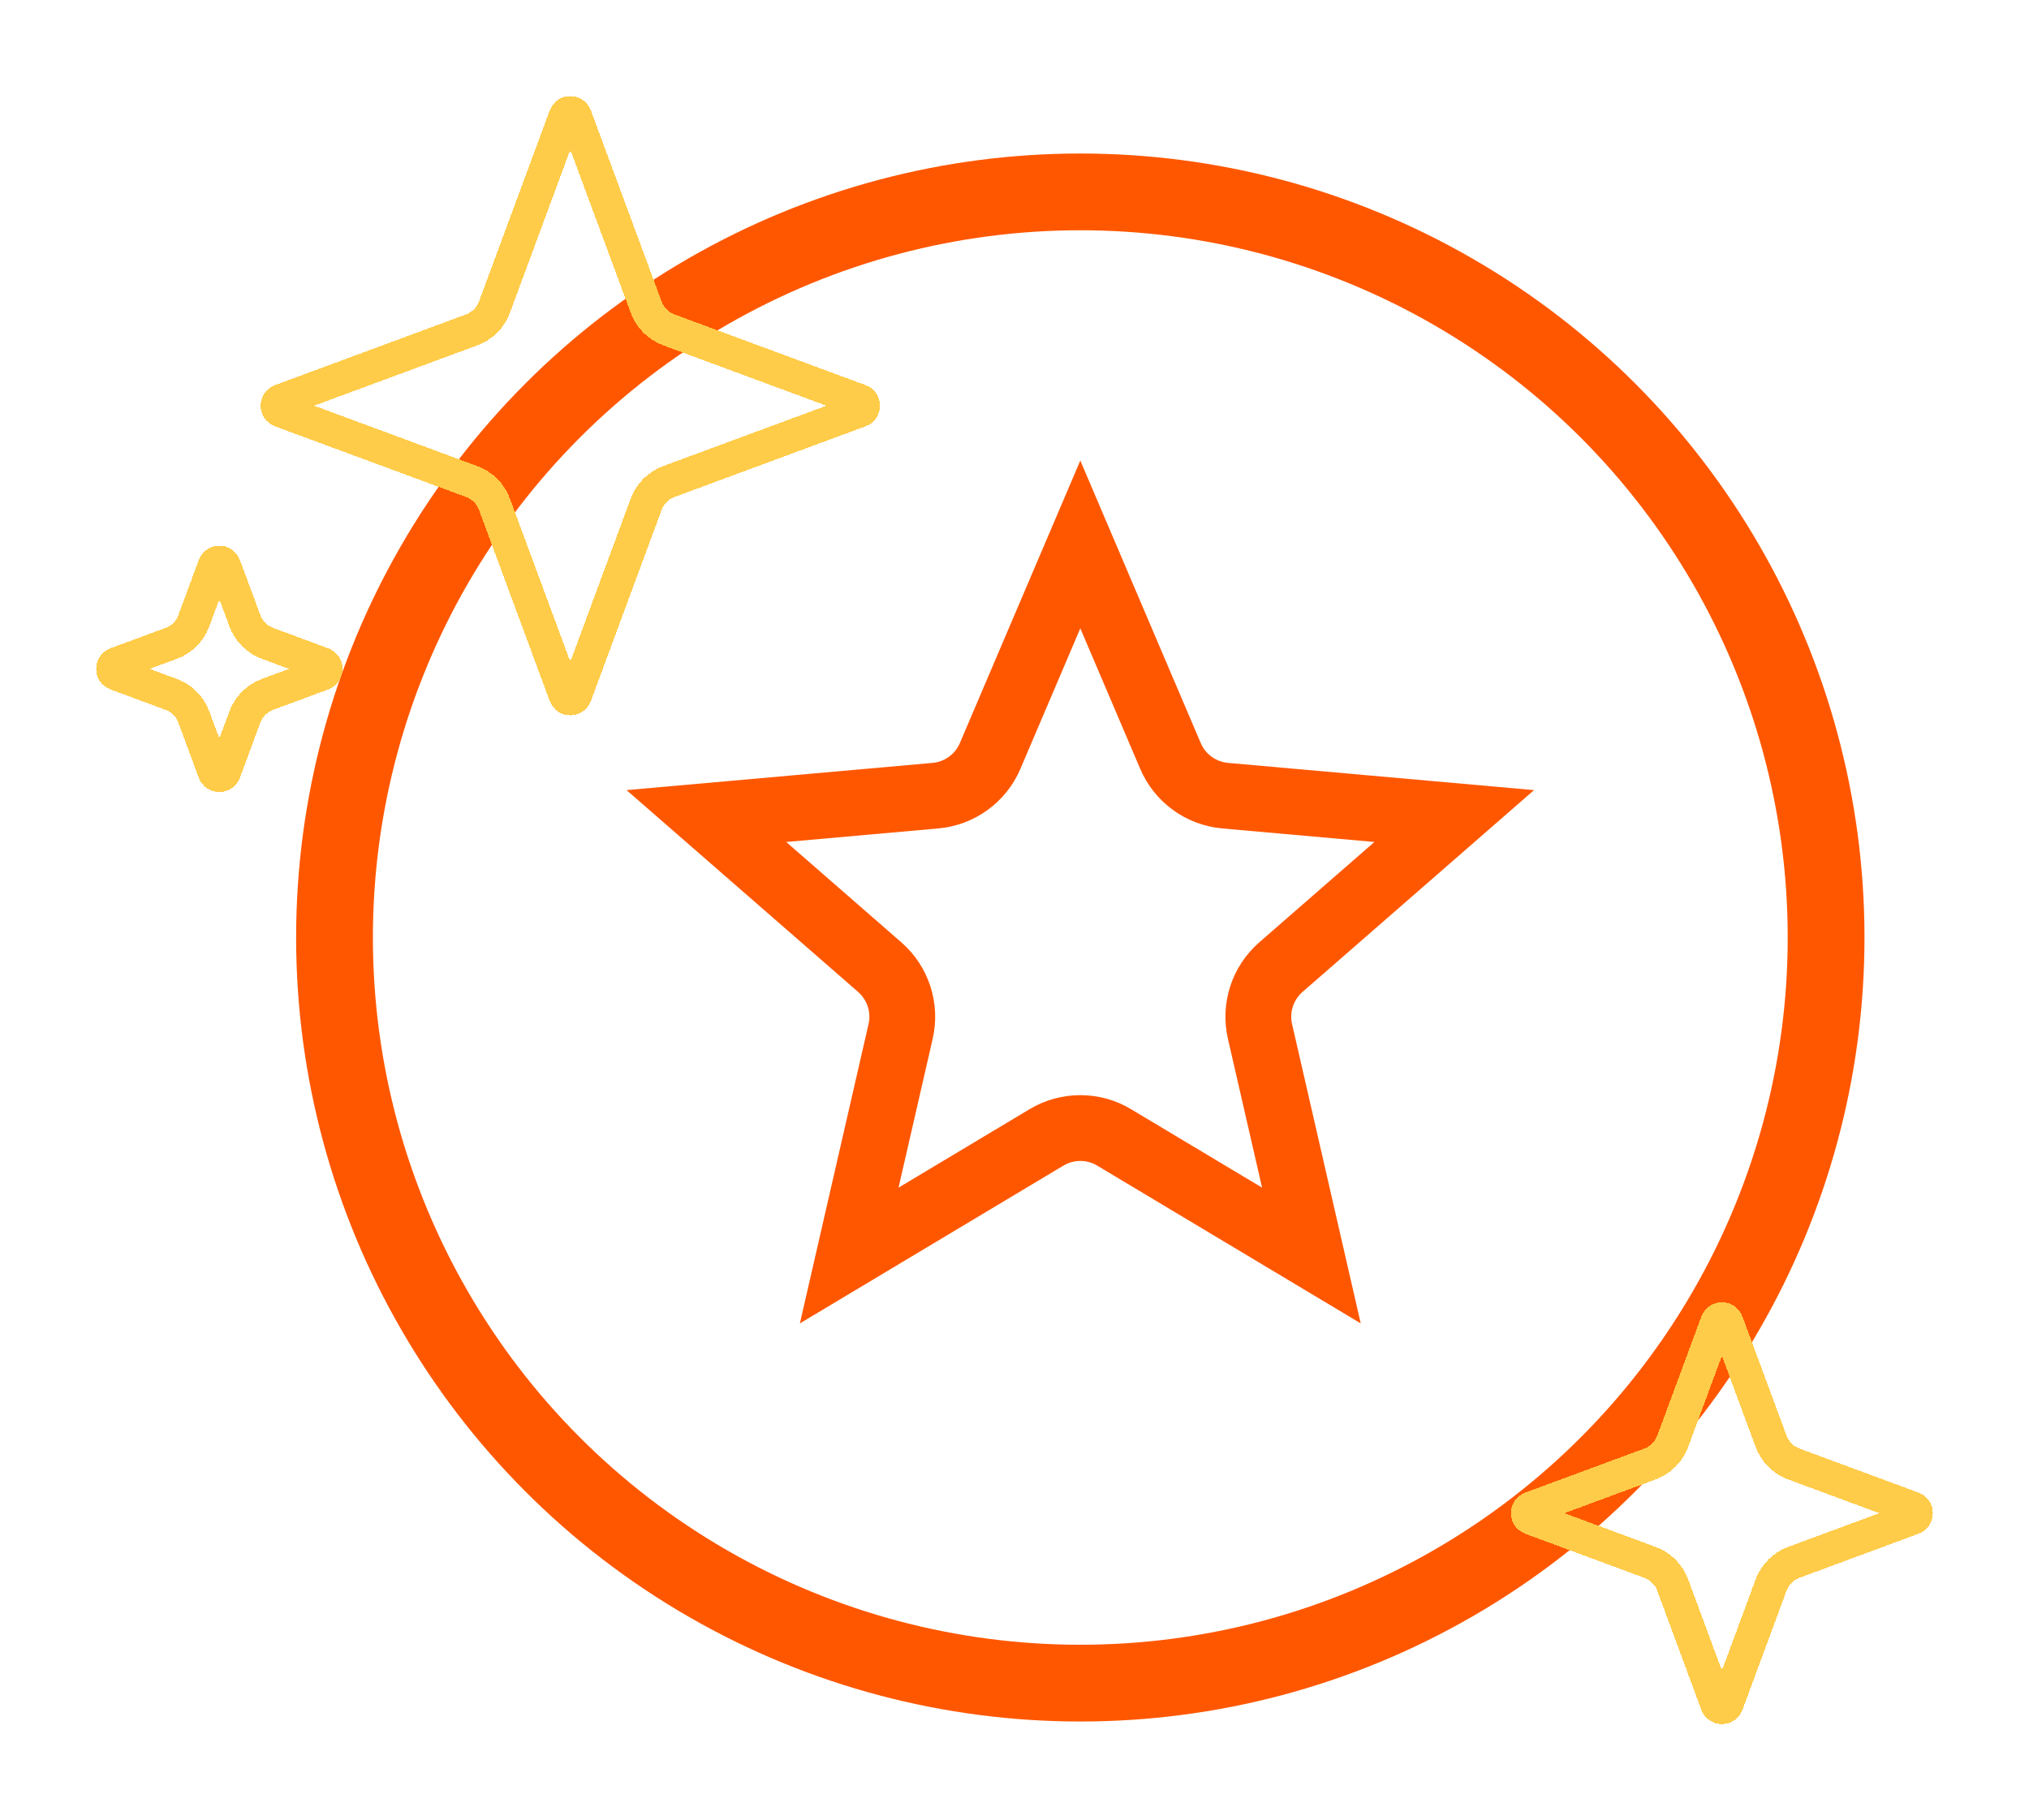 <svg width="185" height="166" viewBox="0 0 185 166" fill="none" xmlns="http://www.w3.org/2000/svg">
<circle cx="98.5" cy="85.5" r="68" stroke="#FF5700" stroke-width="7"/>
<path d="M98.5 49.652L106.721 68.941C107.588 70.976 109.505 72.368 111.709 72.564L132.594 74.422L116.789 88.201C115.122 89.655 114.39 91.909 114.884 94.065L119.571 114.502L101.583 103.729C99.685 102.592 97.315 102.592 95.417 103.729L77.429 114.502L82.116 94.065C82.611 91.909 81.878 89.655 80.211 88.201L64.406 74.422L85.291 72.564C87.495 72.368 89.412 70.976 90.279 68.941L98.5 49.652Z" stroke="#FF5700" stroke-width="6"/>
<g filter="url(#filter0_d_617_142)">
<path d="M156.531 116.59C156.692 116.154 157.308 116.154 157.469 116.59L161.486 127.446C161.841 128.404 162.596 129.159 163.554 129.514L174.41 133.531C174.846 133.692 174.846 134.308 174.41 134.469L163.554 138.486C162.596 138.841 161.841 139.596 161.486 140.554L157.469 151.41C157.308 151.846 156.692 151.846 156.531 151.41L152.514 140.554C152.159 139.596 151.404 138.841 150.446 138.486L139.59 134.469C139.154 134.308 139.154 133.692 139.59 133.531L150.446 129.514C151.404 129.159 152.159 128.404 152.514 127.446L156.531 116.59Z" stroke="#FFCC49" stroke-width="3" shape-rendering="crispEdges"/>
</g>
<g filter="url(#filter1_d_617_142)">
<path d="M19.531 47.59C19.692 47.154 20.308 47.154 20.469 47.59L22.325 52.607C22.68 53.565 23.435 54.32 24.393 54.675L29.41 56.531C29.846 56.692 29.846 57.308 29.41 57.469L24.393 59.325C23.435 59.68 22.68 60.435 22.325 61.393L20.469 66.41C20.308 66.846 19.692 66.846 19.531 66.41L17.675 61.393C17.32 60.435 16.565 59.68 15.607 59.325L10.59 57.469C10.154 57.308 10.154 56.692 10.59 56.531L15.607 54.675C16.565 54.32 17.32 53.565 17.675 52.607L19.531 47.59Z" stroke="#FFCC49" stroke-width="3" shape-rendering="crispEdges"/>
</g>
<g filter="url(#filter2_d_617_142)">
<path d="M51.531 6.59C51.692 6.154 52.308 6.154 52.469 6.59L58.917 24.015C59.272 24.973 60.027 25.729 60.985 26.083L78.41 32.531C78.846 32.692 78.846 33.308 78.41 33.469L60.985 39.917C60.027 40.272 59.272 41.027 58.917 41.985L52.469 59.41C52.308 59.846 51.692 59.846 51.531 59.41L45.083 41.985C44.728 41.027 43.973 40.272 43.015 39.917L25.59 33.469C25.154 33.308 25.154 32.692 25.59 32.531L43.015 26.083C43.973 25.729 44.728 24.973 45.083 24.015L51.531 6.59Z" stroke="#FFCC49" stroke-width="3" shape-rendering="crispEdges"/>
</g>
<defs>
<filter id="filter0_d_617_142" x="129.763" y="110.763" width="54.475" height="54.474" filterUnits="userSpaceOnUse" color-interpolation-filters="sRGB">
<feFlood flood-opacity="0" result="BackgroundImageFix"/>
<feColorMatrix in="SourceAlpha" type="matrix" values="0 0 0 0 0 0 0 0 0 0 0 0 0 0 0 0 0 0 127 0" result="hardAlpha"/>
<feOffset dy="4"/>
<feGaussianBlur stdDeviation="4"/>
<feComposite in2="hardAlpha" operator="out"/>
<feColorMatrix type="matrix" values="0 0 0 0 0 0 0 0 0 0 0 0 0 0 0 0 0 0 0.49 0"/>
<feBlend mode="normal" in2="BackgroundImageFix" result="effect1_dropShadow_617_142"/>
<feBlend mode="normal" in="SourceGraphic" in2="effect1_dropShadow_617_142" result="shape"/>
</filter>
<filter id="filter1_d_617_142" x="0.763" y="41.763" width="38.475" height="38.474" filterUnits="userSpaceOnUse" color-interpolation-filters="sRGB">
<feFlood flood-opacity="0" result="BackgroundImageFix"/>
<feColorMatrix in="SourceAlpha" type="matrix" values="0 0 0 0 0 0 0 0 0 0 0 0 0 0 0 0 0 0 127 0" result="hardAlpha"/>
<feOffset dy="4"/>
<feGaussianBlur stdDeviation="4"/>
<feComposite in2="hardAlpha" operator="out"/>
<feColorMatrix type="matrix" values="0 0 0 0 0 0 0 0 0 0 0 0 0 0 0 0 0 0 0.49 0"/>
<feBlend mode="normal" in2="BackgroundImageFix" result="effect1_dropShadow_617_142"/>
<feBlend mode="normal" in="SourceGraphic" in2="effect1_dropShadow_617_142" result="shape"/>
</filter>
<filter id="filter2_d_617_142" x="15.763" y="0.763" width="72.475" height="72.474" filterUnits="userSpaceOnUse" color-interpolation-filters="sRGB">
<feFlood flood-opacity="0" result="BackgroundImageFix"/>
<feColorMatrix in="SourceAlpha" type="matrix" values="0 0 0 0 0 0 0 0 0 0 0 0 0 0 0 0 0 0 127 0" result="hardAlpha"/>
<feOffset dy="4"/>
<feGaussianBlur stdDeviation="4"/>
<feComposite in2="hardAlpha" operator="out"/>
<feColorMatrix type="matrix" values="0 0 0 0 0 0 0 0 0 0 0 0 0 0 0 0 0 0 0.49 0"/>
<feBlend mode="normal" in2="BackgroundImageFix" result="effect1_dropShadow_617_142"/>
<feBlend mode="normal" in="SourceGraphic" in2="effect1_dropShadow_617_142" result="shape"/>
</filter>
</defs>
</svg>
